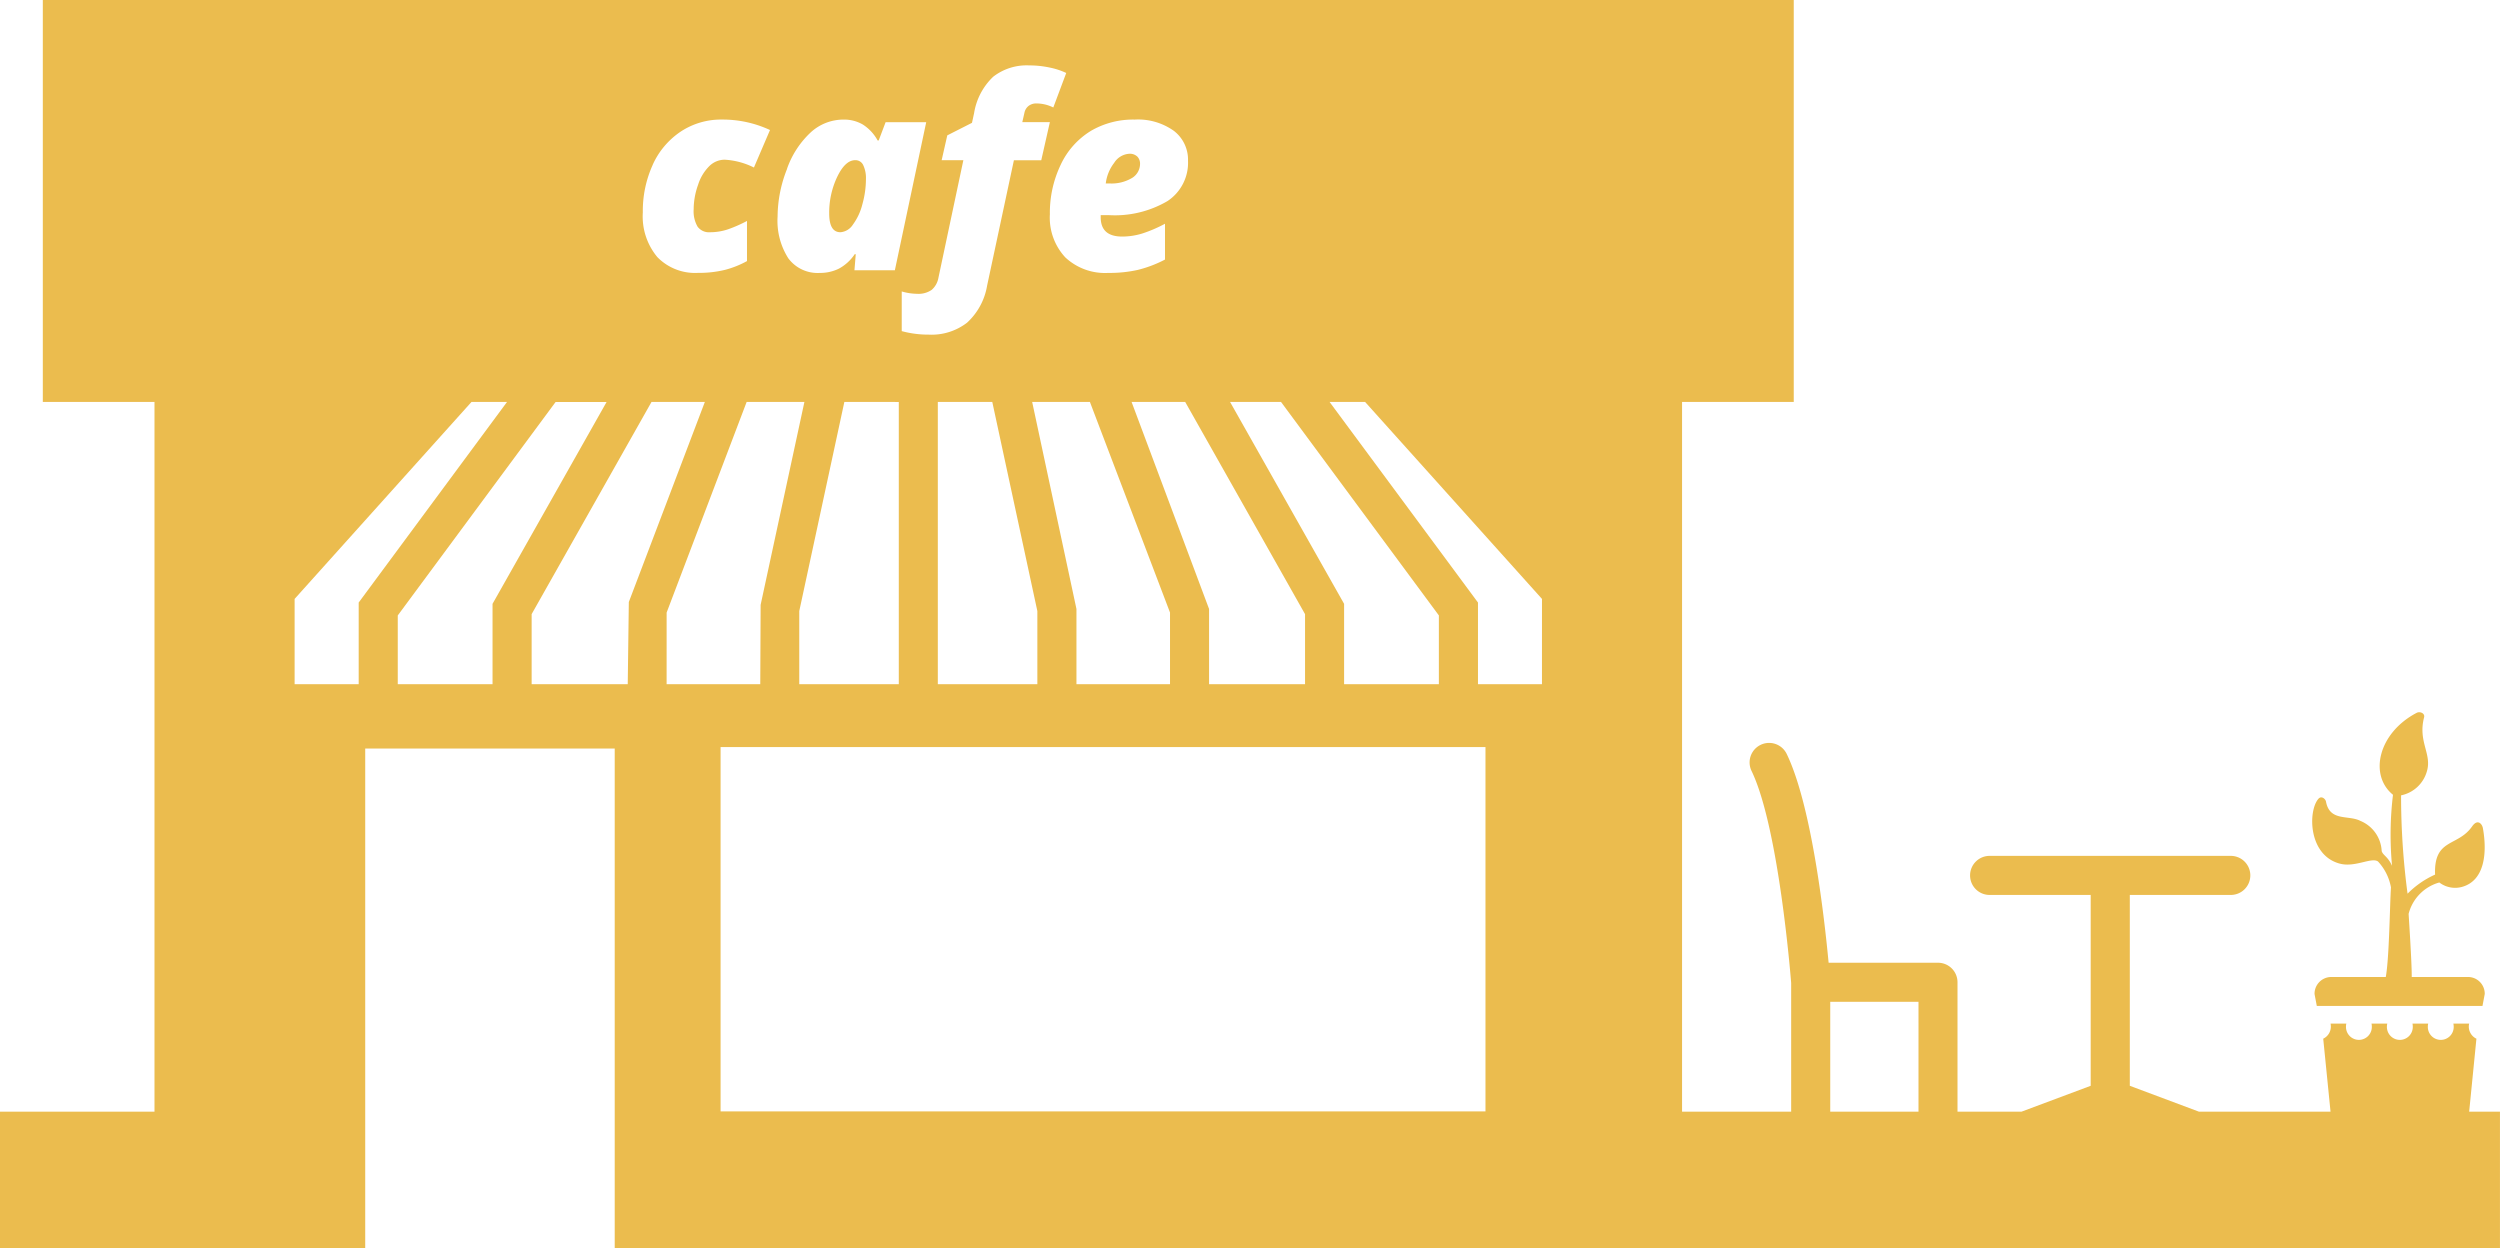<svg id="retail_icon" data-name="retail icon" xmlns="http://www.w3.org/2000/svg" width="150.882" height="75.345" viewBox="0 0 150.882 75.345">
  <path id="Path_32" data-name="Path 32" d="M356.885,118.55c.916.251,1.931-.412,2.309-.124a3.1,3.1,0,0,1,.778,1.561c-.071,1.029-.1,4.219-.313,5.405h-3.3a1.013,1.013,0,0,0-1,1.027l.136.718h10l.136-.718a1.011,1.011,0,0,0-1-1.027h-3.407c.014-.792-.189-3.8-.187-3.812a2.642,2.642,0,0,1,1.853-1.892,1.568,1.568,0,0,0,1.368.267c1.386-.382,1.524-2.088,1.262-3.543-.046-.26-.318-.583-.647-.113-.872,1.257-2.32.7-2.24,2.914a5.5,5.5,0,0,0-1.66,1.151,44.732,44.732,0,0,1-.391-5.934,2.045,2.045,0,0,0,1.549-1.421c.341-1.07-.548-1.8-.159-3.292.06-.24-.251-.369-.444-.27-2.314,1.206-2.908,3.748-1.434,4.949a20.028,20.028,0,0,0-.057,4.286c-.262-.576-.543-.622-.626-.889a2.076,2.076,0,0,0-1.287-1.823c-.723-.371-1.844.055-2.074-1.161-.03-.163-.271-.378-.456-.172-.626.707-.638,3.391,1.278,3.911" transform="translate(-215.67 -66.428)" fill="#ebbc4e"/>
  <path id="Path_33" data-name="Path 33" d="M171.449,25.088a1,1,0,0,0,.489-.863.612.612,0,0,0-.158-.426.656.656,0,0,0-.505-.175,1.159,1.159,0,0,0-.9.55,2.53,2.53,0,0,0-.506,1.241h.229a2.4,2.4,0,0,0,1.349-.327" transform="translate(-103.133 -14.343)" fill="#ebbc4e"/>
  <path id="Path_34" data-name="Path 34" d="M149.021,67.094l.438-4.406a.809.809,0,0,1-.46-.737.7.7,0,0,1,.023-.175h-.955a.852.852,0,0,1,.021.175.781.781,0,1,1-1.561,0,.7.7,0,0,1,.023-.175H145.6a1.06,1.06,0,0,1,.018.175.781.781,0,1,1-1.561,0,.7.7,0,0,1,.023-.175h-.955a.716.716,0,0,1,.021.175.78.78,0,1,1-1.559,0,.715.715,0,0,1,.021-.175h-.953a.855.855,0,0,1,.018.175.805.805,0,0,1-.46.737l.441,4.406h-7.937l-4.177-1.563V54.012H134.6a1.179,1.179,0,1,0,0-2.357H120.113a1.179,1.179,0,1,0,0,2.357h6.066V65.531L122,67.094h-3.859V59.283a1.178,1.178,0,0,0-1.179-1.179h-6.6c-.251-2.666-1.015-9.466-2.529-12.6a1.178,1.178,0,1,0-2.123,1.022c1.634,3.386,2.354,12.318,2.392,12.8v7.767h-6.585V24.259h6.741V0H2.584V24.259h6.74V67.094H0v8.25H22.042V45.174H37.1v30.17h113.78v-8.25ZM77.314,24.259,86.84,37.143v4.15H81.12v-4.85L74.238,24.259Zm-9.02,0H71.53l7.233,12.806v4.229H72.971v-4.54Zm-6,0h3.485L70.614,36.97v4.323H64.967v-4.54Zm.313,12.622v4.413H56.6V24.259h3.287ZM65.828,7.905a5.045,5.045,0,0,1,2.654-.688,3.724,3.724,0,0,1,2.359.677A2.188,2.188,0,0,1,71.7,9.7a2.772,2.772,0,0,1-1.235,2.433,6.276,6.276,0,0,1-3.57.85h-.465v.127q0,1.167,1.294,1.167a4.108,4.108,0,0,0,1.223-.187,8.208,8.208,0,0,0,1.364-.587v2.162a7.285,7.285,0,0,1-1.649.626,7.774,7.774,0,0,1-1.768.18,3.507,3.507,0,0,1-2.6-.937,3.515,3.515,0,0,1-.931-2.6,6.708,6.708,0,0,1,.658-3,4.737,4.737,0,0,1,1.807-2.028m-9.187,8.84,1.5-7.076h-1.31l.34-1.5,1.491-.757.127-.583a3.868,3.868,0,0,1,1.155-2.2,3.285,3.285,0,0,1,2.173-.682,5.779,5.779,0,0,1,1.224.127,4.36,4.36,0,0,1,1.009.329l-.78,2.083a2.316,2.316,0,0,0-1.019-.244.754.754,0,0,0-.468.145.709.709,0,0,0-.257.424l-.127.559h1.664l-.52,2.3H61.192l-1.617,7.567a3.9,3.9,0,0,1-1.211,2.237,3.5,3.5,0,0,1-2.308.721,6.149,6.149,0,0,1-1.634-.212V17.589a3.4,3.4,0,0,0,.923.143,1.4,1.4,0,0,0,.884-.237,1.25,1.25,0,0,0,.411-.75M47.5,10.182a5.474,5.474,0,0,1,1.456-2.217A2.927,2.927,0,0,1,50.9,7.217a2.262,2.262,0,0,1,1.168.295,2.631,2.631,0,0,1,.9.967h.063l.418-1.105H55.9l-1.893,8.939H51.568l.079-.971h-.063a2.679,2.679,0,0,1-.955.872,2.563,2.563,0,0,1-1.159.258,2.2,2.2,0,0,1-1.893-.882,4.206,4.206,0,0,1-.647-2.527,7.857,7.857,0,0,1,.576-2.88m6.739,14.077V41.293H48.238V36.88l2.721-12.622ZM39.391,9.949a4.762,4.762,0,0,1,1.7-2.012,4.4,4.4,0,0,1,2.481-.721,6.773,6.773,0,0,1,2.9.631l-.97,2.263a4.491,4.491,0,0,0-1.775-.472,1.324,1.324,0,0,0-.908.378,2.74,2.74,0,0,0-.686,1.133,4.4,4.4,0,0,0-.268,1.48,1.849,1.849,0,0,0,.237,1.052.854.854,0,0,0,.749.336,3.429,3.429,0,0,0,1.1-.182,8.277,8.277,0,0,0,1.132-.5v2.422a5.761,5.761,0,0,1-1.329.53,6.6,6.6,0,0,1-1.63.182,3.173,3.173,0,0,1-2.449-.95,3.826,3.826,0,0,1-.879-2.7,6.712,6.712,0,0,1,.6-2.875M21.648,36.365v4.929H17.781V36.146L28.455,24.259H30.6Zm8.078,4.929h-5.72v-4.15l9.527-12.884H36.61L29.726,36.443Zm8.16,0h-5.8V37.064l7.235-12.806H42.54L37.951,36.335Zm2.347-4.323,4.829-12.711h3.486L45.906,36.505l-.022,4.788H40.232ZM89.653,67.078H43.489V45.087H89.653Zm3.409-25.785H89.2V36.365L80.244,24.259h2.144L93.063,36.146Zm22.725,25.8h-5.327V60.462h5.327Z" fill="#ebbc4e"/>
  <path id="Path_35" data-name="Path 35" d="M128.061,28.957a.986.986,0,0,0,.753-.463,3.5,3.5,0,0,0,.572-1.234,5.663,5.663,0,0,0,.213-1.515,1.819,1.819,0,0,0-.158-.824.515.515,0,0,0-.489-.313q-.6,0-1.084,1a5.017,5.017,0,0,0-.486,2.221c0,.75.227,1.128.679,1.128" transform="translate(-77.337 -14.941)" fill="#ebbc4e"/>
</svg>

